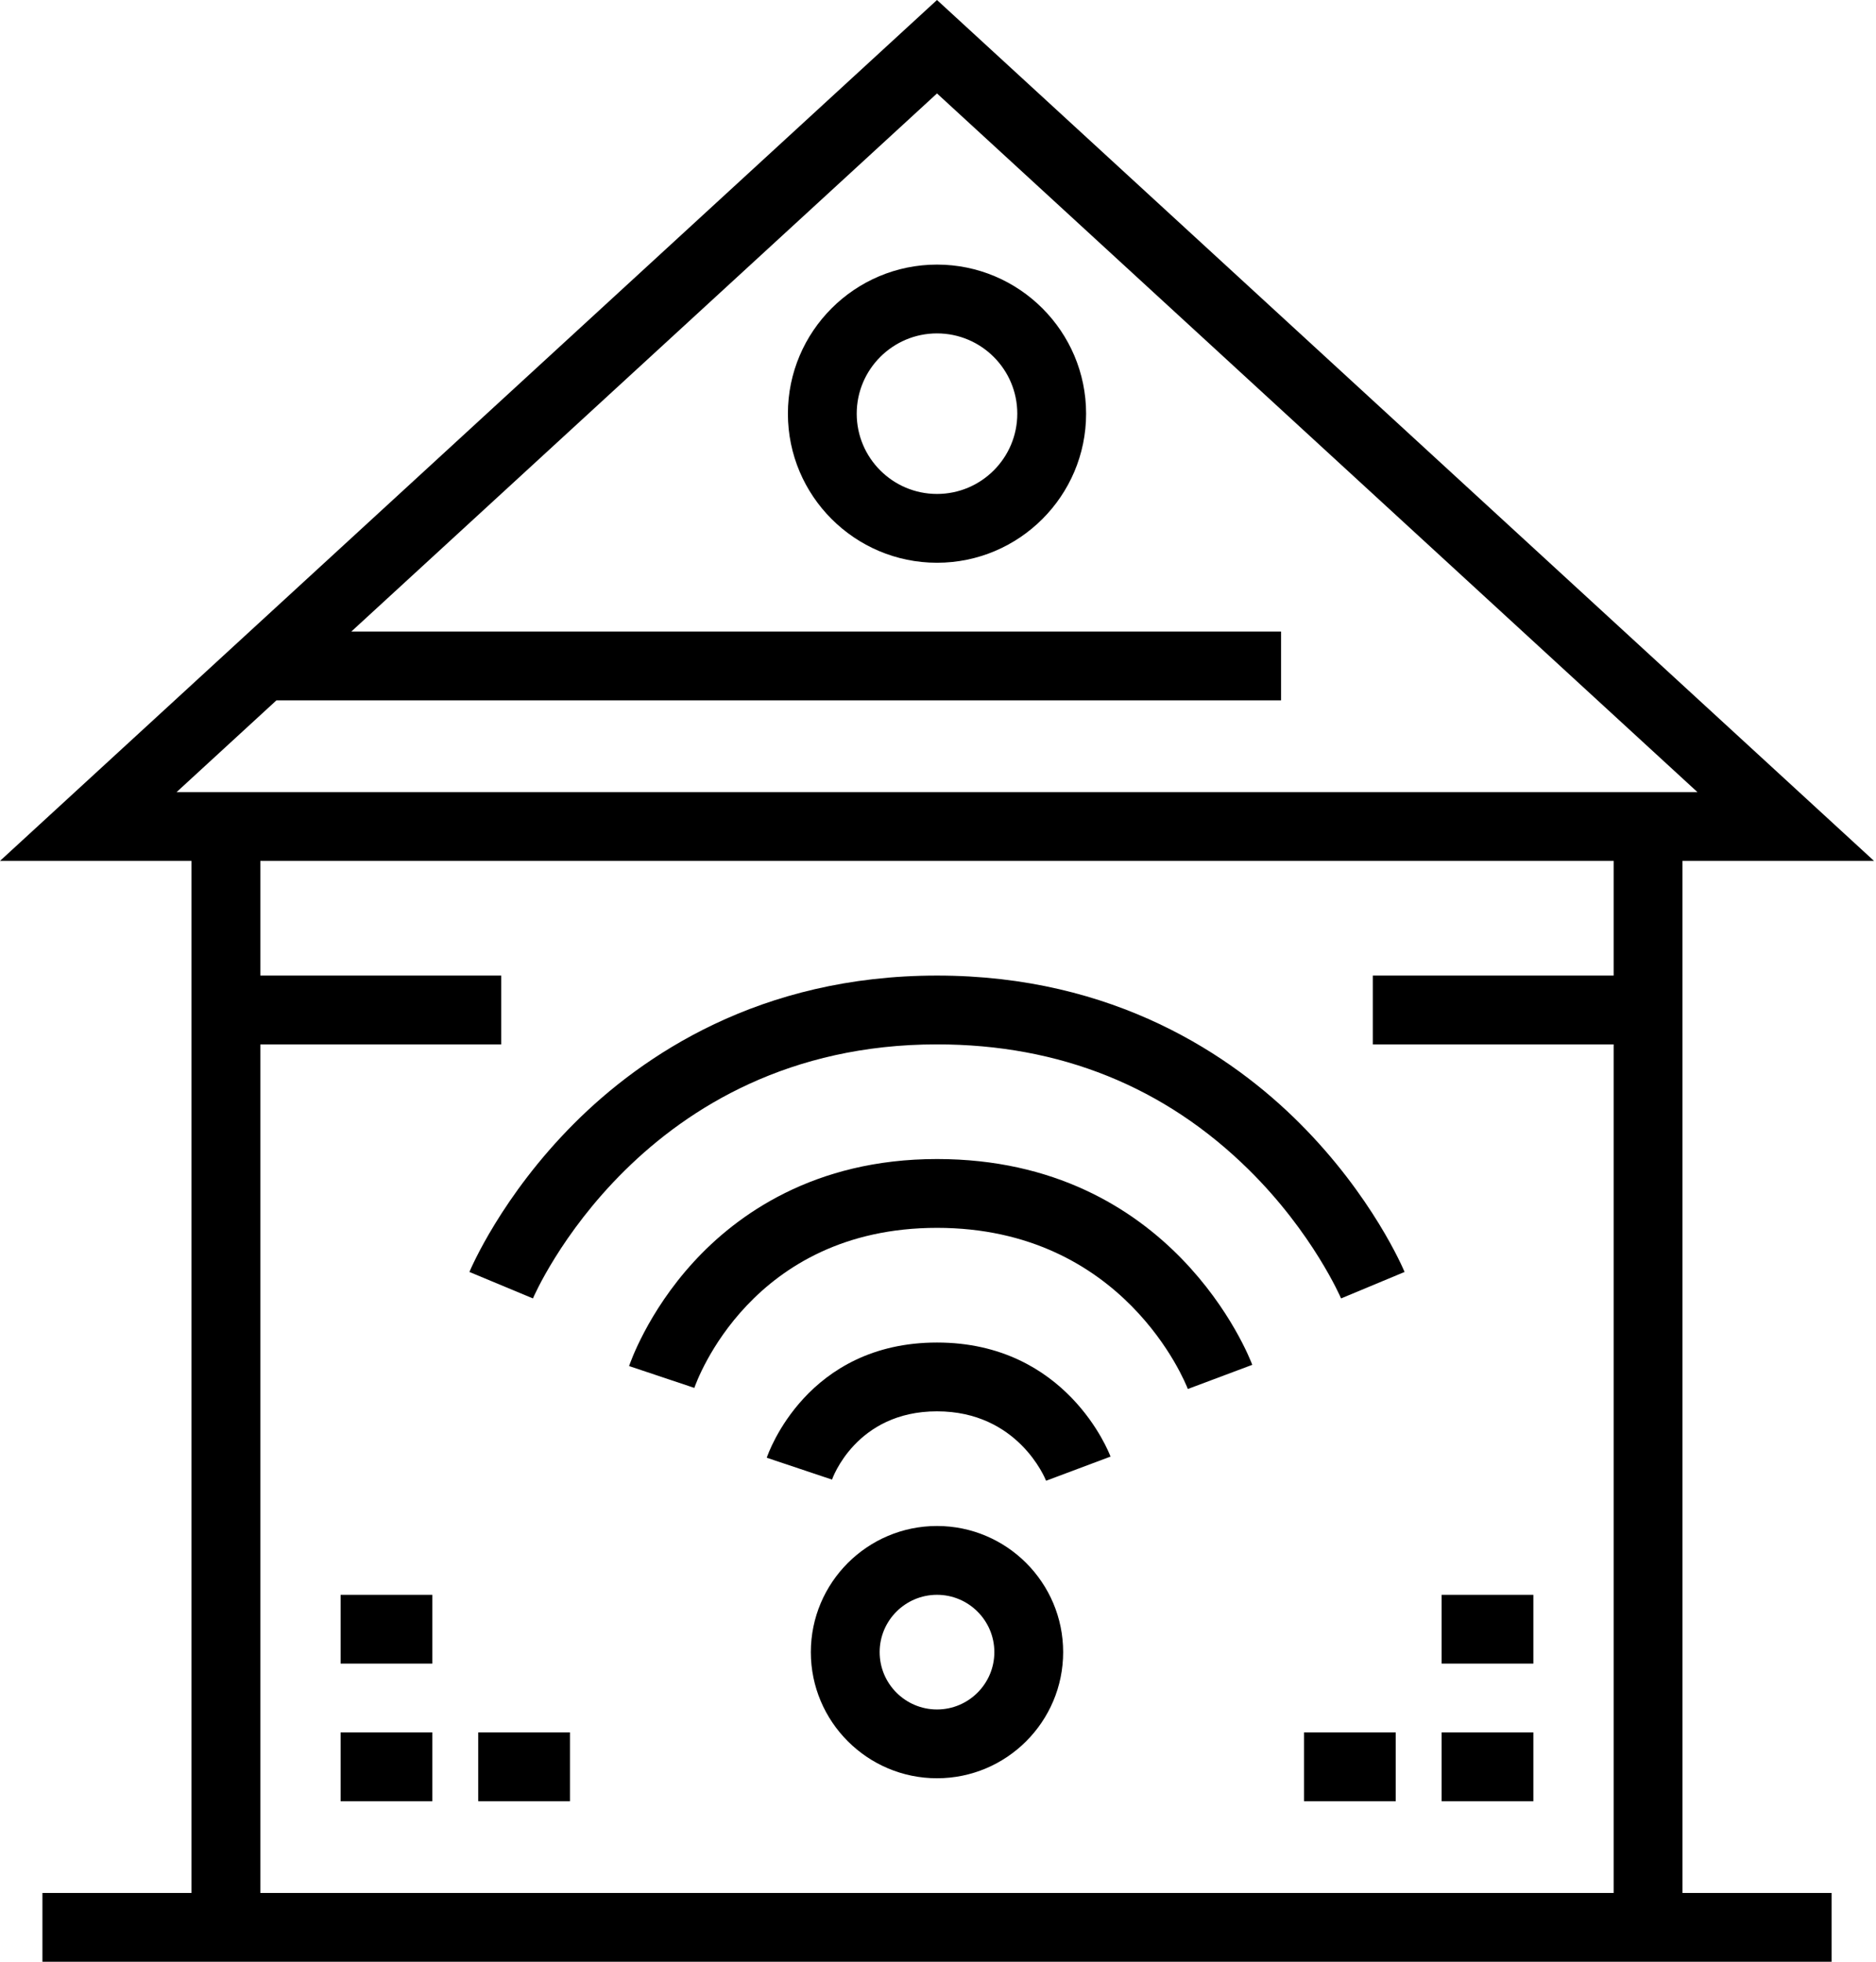 <svg width="109" height="114" viewBox="0 0 109 114" fill="none" xmlns="http://www.w3.org/2000/svg">
<path d="M97.756 50.028H108.884L54.442 0L0 50.028H11.127V110.002H2.465V114H106.419V110.002H97.757L97.756 50.028ZM10.26 46.03L16.061 40.699H74.433V36.7H20.412L54.442 5.43L98.624 46.029L10.26 46.03ZM15.126 60.69H29.12V56.692H15.126V50.028H93.758V56.692H79.764V60.69H93.758V110.002H15.126V60.69Z" fill="black"/>
<path d="M54.442 15.376C49.665 15.376 45.779 19.262 45.779 24.039C45.779 28.816 49.665 32.702 54.442 32.702C59.219 32.702 63.105 28.816 63.105 24.039C63.105 19.262 59.219 15.376 54.442 15.376ZM54.442 28.704C51.87 28.704 49.777 26.611 49.777 24.039C49.777 21.467 51.87 19.374 54.442 19.374C57.014 19.374 59.107 21.467 59.107 24.039C59.107 26.611 57.014 28.704 54.442 28.704Z" fill="black"/>
<path d="M54.442 56.692C44.119 56.692 37.285 61.359 33.37 65.274C29.141 69.503 27.349 73.737 27.274 73.915L30.965 75.453C31.027 75.305 37.314 60.69 54.442 60.69C61.574 60.69 67.676 63.147 72.576 67.992C76.295 71.668 77.905 75.42 77.919 75.453L81.609 73.915C81.535 73.737 79.743 69.503 75.514 65.274C71.599 61.358 64.764 56.692 54.442 56.692Z" fill="black"/>
<path d="M54.442 67.353C47.284 67.353 42.803 70.605 40.303 73.333C37.604 76.279 36.593 79.258 36.552 79.384L40.343 80.653C40.473 80.274 43.649 71.352 54.442 71.352C65.293 71.352 68.872 80.341 69.016 80.716L72.76 79.312C72.577 78.824 68.118 67.353 54.442 67.353Z" fill="black"/>
<path d="M54.442 78.016C46.88 78.016 44.642 84.438 44.55 84.711L48.342 85.981C48.355 85.941 49.725 82.014 54.442 82.014C59.135 82.014 60.721 85.898 60.78 86.048L64.524 84.644C64.422 84.373 61.952 78.016 54.442 78.016Z" fill="black"/>
<path d="M54.442 88.677C50.4 88.677 47.112 91.965 47.112 96.007C47.112 100.049 50.4 103.337 54.442 103.337C58.484 103.337 61.772 100.049 61.772 96.007C61.772 91.966 58.484 88.677 54.442 88.677ZM54.442 99.339C52.605 99.339 51.11 97.845 51.11 96.007C51.11 94.17 52.605 92.676 54.442 92.676C56.279 92.676 57.774 94.17 57.774 96.007C57.774 97.845 56.279 99.339 54.442 99.339Z" fill="black"/>
<path d="M25.121 100.674H19.79V104.672H25.121V100.674Z" fill="black"/>
<path d="M33.117 100.674H27.786V104.672H33.117V100.674Z" fill="black"/>
<path d="M25.121 92.677H19.79V96.675H25.121V92.677Z" fill="black"/>
<path d="M89.093 100.674H83.762V104.672H89.093V100.674Z" fill="black"/>
<path d="M81.096 100.674H75.765V104.672H81.096V100.674Z" fill="black"/>
<path d="M89.093 92.677H83.762V96.675H89.093V92.677Z" fill="black"/>
</svg>
